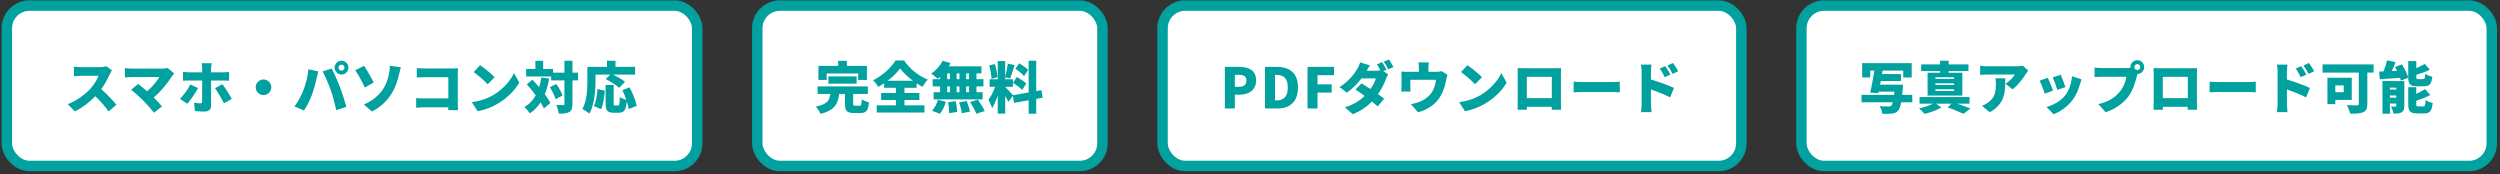 <svg width="717" height="50" viewBox="0 0 717 50" fill="none" xmlns="http://www.w3.org/2000/svg">
<rect x="0" y="0" width="717" height="50" fill="#333333" stroke="none"/>
<rect x="1.958" y="1.607" width="198" height="46" rx="6.5" fill="white"/>
<rect x="1.958" y="1.607" width="198" height="46" rx="6.5" stroke="#00A19F" stroke-width="3"/>
<path d="M32.106 20.179C31.962 20.387 31.626 20.947 31.45 21.347C30.922 22.531 30.074 24.131 29.034 25.571C30.586 26.915 32.506 28.947 33.386 30.035L31.162 31.971C30.138 30.515 28.778 28.979 27.338 27.587C25.658 29.331 23.562 30.947 21.466 31.955L19.45 29.859C22.042 28.915 24.57 26.947 25.994 25.363C27.034 24.179 27.898 22.771 28.234 21.747H23.258C22.538 21.747 21.658 21.843 21.21 21.875V19.123C21.77 19.203 22.794 19.251 23.258 19.251H28.602C29.402 19.251 30.154 19.139 30.522 19.011L32.106 20.179ZM49.964 21.059C49.708 21.363 49.483 21.603 49.34 21.827C48.203 23.699 46.139 26.227 44.092 27.955C44.956 28.819 45.819 29.779 46.444 30.515L44.156 32.339C43.452 31.395 42.075 29.843 41.02 28.771C40.092 27.843 38.587 26.467 37.58 25.747L39.627 24.083C40.3 24.595 41.227 25.331 42.172 26.163C43.691 24.915 44.987 23.315 45.708 22.083H37.788C37.132 22.083 36.172 22.179 35.819 22.227V19.507C36.236 19.587 37.243 19.683 37.788 19.683H46.283C47.004 19.683 47.644 19.603 48.044 19.475L49.964 21.059ZM60.705 18.131C60.657 18.355 60.529 19.251 60.529 19.683V20.739H63.969C64.465 20.739 65.249 20.691 65.697 20.627V23.155C65.153 23.107 64.449 23.091 63.985 23.091H60.529V30.355C60.529 31.331 59.921 31.987 58.689 31.987C57.729 31.987 56.801 31.955 55.905 31.843L55.665 29.459C56.337 29.587 57.025 29.635 57.409 29.635C57.809 29.635 57.953 29.507 57.969 29.091C57.985 28.643 57.985 23.811 57.985 23.091H54.145C53.665 23.091 52.961 23.107 52.497 23.155V20.611C52.993 20.675 53.649 20.739 54.145 20.739H57.985V19.667C57.985 19.219 57.905 18.435 57.841 18.131H60.705ZM56.801 25.267C56.033 26.707 54.561 28.835 53.713 29.763L51.617 28.339C52.689 27.299 53.921 25.619 54.593 24.227L56.801 25.267ZM63.777 24.147C64.577 25.171 65.857 27.203 66.497 28.371L64.225 29.619C63.505 28.179 62.401 26.275 61.665 25.299L63.777 24.147ZM75.575 22.787C76.807 22.787 77.815 23.795 77.815 25.027C77.815 26.259 76.807 27.267 75.575 27.267C74.343 27.267 73.335 26.259 73.335 25.027C73.335 23.795 74.343 22.787 75.575 22.787ZM97.1 19.395C97.1 19.859 97.484 20.243 97.948 20.243C98.412 20.243 98.796 19.859 98.796 19.395C98.796 18.931 98.412 18.547 97.948 18.547C97.484 18.547 97.1 18.931 97.1 19.395ZM95.964 19.395C95.964 18.307 96.86 17.411 97.948 17.411C99.036 17.411 99.932 18.307 99.932 19.395C99.932 20.483 99.036 21.379 97.948 21.379C96.86 21.379 95.964 20.483 95.964 19.395ZM86.956 26.035C87.676 24.179 88.252 22.019 88.444 19.875L91.276 20.467C91.132 20.979 90.908 21.939 90.844 22.307C90.62 23.507 90.028 25.603 89.532 27.011C88.972 28.611 87.98 30.531 87.18 31.683L84.444 30.531C85.436 29.235 86.396 27.491 86.956 26.035ZM94.86 25.859C94.268 24.163 93.212 21.715 92.54 20.483L95.132 19.651C95.82 20.931 96.956 23.539 97.516 24.995C98.044 26.371 98.892 28.979 99.34 30.643L96.444 31.587C95.98 29.539 95.484 27.603 94.86 25.859ZM104.354 29.971C106.914 28.899 108.594 27.379 109.73 25.763C110.898 24.115 111.314 22.371 111.57 21.139C111.762 20.243 111.826 19.315 111.81 18.867L114.962 19.299C114.754 20.019 114.53 20.947 114.402 21.507C113.97 23.363 113.33 25.283 112.162 27.075C110.914 28.995 109.154 30.723 106.674 31.971L104.354 29.971ZM104.402 18.867C105.234 20.051 106.594 22.483 107.202 23.651L104.626 25.107C103.762 23.235 102.674 21.251 101.89 20.163L104.402 18.867ZM119.543 19.523C120.183 19.587 121.079 19.635 121.655 19.635H129.815C130.327 19.635 131.095 19.603 131.335 19.587C131.319 19.971 131.287 20.675 131.287 21.203V29.507C131.287 30.051 131.319 30.963 131.367 31.587H128.551C128.551 31.315 128.567 31.043 128.567 30.787H121.543C120.935 30.787 119.927 30.835 119.351 30.899V28.131C119.975 28.179 120.711 28.227 121.463 28.227H128.583V22.147H121.655C120.935 22.147 120.039 22.179 119.543 22.211V19.523ZM137.693 18.691C138.797 19.443 140.893 21.107 141.853 22.131L139.869 24.163C139.021 23.235 137.005 21.475 135.853 20.659L137.693 18.691ZM135.325 29.315C137.677 28.995 139.741 28.275 141.309 27.363C144.189 25.699 146.349 23.219 147.421 20.963L148.925 23.699C147.645 25.971 145.373 28.195 142.701 29.763C141.069 30.723 138.989 31.555 136.973 31.875L135.325 29.315ZM155.25 22.227L157.506 22.547C157.218 24.195 156.802 25.683 156.258 27.027C156.914 27.923 157.49 28.787 157.842 29.539L155.986 31.123C155.762 30.595 155.442 30.003 155.042 29.363C154.226 30.627 153.202 31.683 151.97 32.515C151.682 32.051 150.882 31.107 150.418 30.691C151.81 29.891 152.866 28.755 153.65 27.331C152.834 26.227 151.938 25.123 151.09 24.179L152.722 22.851C153.33 23.507 153.986 24.243 154.626 24.995C154.898 24.131 155.106 23.203 155.25 22.227ZM157.698 25.011L159.554 24.099C160.29 25.123 161.058 26.467 161.314 27.427L159.314 28.451C159.09 27.523 158.402 26.083 157.698 25.011ZM165.778 20.835V23.059H164.178V29.811C164.178 31.059 163.97 31.715 163.298 32.115C162.61 32.515 161.586 32.611 160.258 32.611C160.194 31.923 159.858 30.803 159.538 30.099C160.37 30.147 161.218 30.147 161.506 30.147C161.778 30.147 161.874 30.067 161.874 29.795V23.059H158.066V21.939H150.898V19.795H153.554V17.443H155.778V19.795H158.61V20.835H161.874V17.427H164.178V20.835H165.778ZM170.792 21.395V23.171C170.792 25.843 170.52 30.019 169.032 32.579C168.6 32.195 167.56 31.507 167.016 31.267C168.36 28.963 168.456 25.523 168.456 23.171V19.187H174.088V17.427H176.52V19.187H182.152V21.395H175.816C177.016 21.987 178.472 22.803 179.256 23.459L177.576 25.187C176.792 24.435 175.048 23.347 173.72 22.675L175.016 21.395H170.792ZM172.392 31.315L170.328 30.403C170.936 29.171 171.224 27.379 171.352 25.539L173.448 25.987C173.304 27.891 173.064 30.003 172.392 31.315ZM182.6 30.355L180.312 31.283C180.232 30.659 180.04 29.875 179.768 29.043C179.56 31.587 178.984 32.339 177.464 32.339H176.008C174.136 32.339 173.688 31.651 173.688 29.619V24.387H175.992V29.603C175.992 30.211 176.056 30.275 176.408 30.275H177.24C177.624 30.275 177.704 29.907 177.768 27.795C178.2 28.147 179.064 28.499 179.656 28.675C179.336 27.731 178.92 26.723 178.488 25.859L180.568 25.059C181.464 26.739 182.36 28.867 182.6 30.355Z" fill="#00A19F"/>
<rect x="217.187" y="1.607" width="99" height="46" rx="6.5" fill="white"/>
<rect x="217.187" y="1.607" width="99" height="46" rx="6.5" stroke="#00A19F" stroke-width="3"/>
<path d="M237.095 21.075V22.931H234.727V18.883H240.391V17.443H242.887V18.883H248.631V22.931H246.135V21.075H237.095ZM245.671 24.003H237.591V21.907H245.671V24.003ZM245.287 30.323H246.519C246.983 30.323 247.079 30.067 247.143 28.483C247.607 28.835 248.615 29.203 249.223 29.363C248.983 31.763 248.391 32.419 246.743 32.419H244.919C242.839 32.419 242.343 31.747 242.343 29.747V26.947H240.663C240.359 29.635 239.527 31.587 235.319 32.675C235.095 32.051 234.487 31.075 233.975 30.579C237.431 29.875 237.911 28.675 238.119 26.947H234.487V24.771H248.903V26.947H244.695V29.715C244.695 30.259 244.775 30.323 245.287 30.323ZM254.589 23.155H261.821C260.333 22.051 258.989 20.771 258.157 19.619C257.309 20.803 256.061 22.051 254.589 23.155ZM259.405 28.675V30.211H265.133V32.275H251.437V30.211H256.941V28.675H252.717V26.675H256.941V25.187H253.581V23.875C253.021 24.243 252.461 24.579 251.869 24.899C251.565 24.355 250.909 23.491 250.397 23.011C253.149 21.683 255.693 19.267 256.845 17.347H259.277C261.021 19.859 263.517 21.827 266.093 22.819C265.501 23.427 264.989 24.195 264.557 24.915C263.997 24.611 263.437 24.275 262.877 23.907V25.187H259.405V26.675H263.677V28.675H259.405ZM277.922 22.723V21.059H277.09V22.723H277.922ZM277.922 26.435V24.787H277.09V26.435H277.922ZM271.666 24.787V26.435H272.45V24.787H271.666ZM275.17 24.787H274.37V26.435H275.17V24.787ZM274.37 22.723H275.17V21.059H274.37V22.723ZM271.666 21.059V22.723H272.45V21.059H271.666ZM269.618 22.723V22.051C269.394 22.259 269.186 22.451 268.962 22.611C268.53 22.179 267.602 21.443 267.058 21.091C268.402 20.259 269.666 18.851 270.338 17.427L272.626 18.099C272.466 18.419 272.306 18.723 272.114 19.027H281.474V21.059H280.05V22.723H282.05V24.787H280.05V26.435H281.81V28.499H267.762V26.435H269.618V24.787H267.49V22.723H269.618ZM269.554 32.643L267.298 31.747C267.97 31.075 268.658 29.811 269.01 28.643L271.282 29.187C270.946 30.435 270.29 31.763 269.554 32.643ZM271.938 29.283L274.098 29.027C274.306 30.019 274.498 31.315 274.514 32.115L272.226 32.451C272.226 31.651 272.114 30.307 271.938 29.283ZM275.074 29.347L277.266 28.979C277.65 29.939 278.034 31.203 278.162 32.019L275.826 32.467C275.746 31.667 275.41 30.355 275.074 29.347ZM278.21 29.267L280.45 28.579C281.138 29.571 282.018 30.931 282.418 31.843L280.018 32.627C279.698 31.747 278.882 30.323 278.21 29.267ZM294.888 20.067L293.688 21.811C293.208 21.187 292.088 20.307 291.208 19.715L292.328 18.147C293.208 18.675 294.36 19.475 294.888 20.067ZM290.536 23.747L291.624 22.083C292.536 22.579 293.752 23.363 294.328 23.955L293.16 25.811C292.632 25.203 291.448 24.323 290.536 23.747ZM286.072 22.147L284.36 22.611C284.344 21.571 284.072 19.971 283.72 18.771L285.32 18.355C285.72 19.555 286.008 21.107 286.072 22.147ZM299.032 28.019L297.192 28.355V32.611H295.016V28.755L290.824 29.507L290.504 27.507L289.192 29.203C288.984 28.739 288.648 28.131 288.296 27.523V32.579H286.152V27.411C285.688 28.787 285.128 30.099 284.52 31.027C284.328 30.307 283.832 29.251 283.496 28.595C284.232 27.699 284.936 26.195 285.4 24.899H283.816V22.739H286.152V17.523H288.296V22.003C288.584 20.947 288.904 19.379 289.048 18.259L290.984 18.659C290.568 20.003 290.104 21.539 289.72 22.515L288.296 22.131V22.739H290.52V24.899H288.296V24.963C288.776 25.363 290.104 26.819 290.52 27.315L295.016 26.515V17.411H297.192V26.131L298.696 25.859L299.032 28.019Z" fill="#00A19F"/>
<rect x="333.416" y="1.607" width="166" height="46" rx="6.5" fill="white"/>
<rect x="333.416" y="1.607" width="166" height="46" rx="6.5" stroke="#00A19F" stroke-width="3"/>
<path d="M351.292 31.107V19.187H355.484C358.092 19.187 360.252 20.131 360.252 23.075C360.252 25.907 358.076 27.155 355.548 27.155H354.156V31.107H351.292ZM354.156 24.899H355.404C356.796 24.899 357.468 24.243 357.468 23.075C357.468 21.875 356.7 21.459 355.324 21.459H354.156V24.899ZM362.809 31.107V19.187H366.233C369.865 19.187 372.265 20.947 372.265 25.091C372.265 29.235 369.865 31.107 366.393 31.107H362.809ZM365.673 28.803H366.057C367.977 28.803 369.337 27.923 369.337 25.091C369.337 22.259 367.977 21.475 366.057 21.475H365.673V28.803ZM374.999 31.107V19.187H382.599V21.571H377.863V24.179H381.927V26.563H377.863V31.107H374.999ZM396.405 17.827C396.805 18.419 397.365 19.459 397.653 20.019L396.709 20.419L398.133 21.299C397.925 21.651 397.685 22.131 397.509 22.611C397.093 23.795 396.325 25.427 395.221 26.995C395.909 27.491 396.533 27.955 396.981 28.307L395.125 30.515C394.709 30.131 394.133 29.635 393.477 29.107C392.101 30.531 390.341 31.827 387.973 32.739L385.717 30.787C388.469 29.923 390.149 28.723 391.381 27.507C390.421 26.803 389.477 26.147 388.757 25.683L390.485 23.907C391.221 24.339 392.149 24.915 393.077 25.523C393.781 24.499 394.389 23.315 394.597 22.483H390.485C389.317 24.003 387.781 25.539 386.277 26.579L384.181 24.963C387.013 23.219 388.405 21.139 389.253 19.795C389.541 19.347 389.925 18.515 390.101 17.891L392.901 18.755C392.549 19.251 392.181 19.875 391.941 20.291H394.597C395.013 20.291 395.493 20.243 395.877 20.163C395.589 19.587 395.237 18.915 394.901 18.435L396.405 17.827ZM398.373 17.059C398.789 17.667 399.365 18.691 399.637 19.235L398.133 19.875C397.813 19.219 397.301 18.275 396.869 17.667L398.373 17.059ZM409.787 17.891C409.691 18.691 409.659 18.995 409.659 19.523V20.595H411.995C412.699 20.595 413.131 20.515 413.451 20.403L415.131 21.427C414.987 21.843 414.843 22.547 414.779 22.867C414.459 24.547 414.059 25.843 413.323 27.251C412.011 29.763 409.483 31.491 406.683 32.211L404.667 29.875C405.499 29.731 406.523 29.443 407.275 29.139C408.427 28.659 409.643 27.859 410.507 26.691C411.275 25.619 411.643 24.339 411.867 22.883H404.491V24.931C404.491 25.331 404.507 25.891 404.555 26.243H401.883C401.931 25.779 401.963 25.219 401.963 24.723V21.971C401.963 21.603 401.947 20.915 401.883 20.515C402.475 20.579 402.955 20.595 403.595 20.595H406.939V19.523C406.939 18.995 406.923 18.691 406.795 17.891H409.787ZM420.864 18.691C421.968 19.443 424.064 21.107 425.024 22.131L423.04 24.163C422.192 23.235 420.176 21.475 419.024 20.659L420.864 18.691ZM418.496 29.315C420.848 28.995 422.912 28.275 424.48 27.363C427.36 25.699 429.52 23.219 430.592 20.963L432.096 23.699C430.816 25.971 428.544 28.195 425.872 29.763C424.24 30.723 422.16 31.555 420.144 31.875L418.496 29.315ZM435.254 19.539C435.91 19.555 436.63 19.571 437.094 19.571H446.022C446.454 19.571 447.062 19.571 447.702 19.555C447.67 20.083 447.67 20.739 447.67 21.283V29.091C447.67 29.779 447.702 31.475 447.702 31.475H445.014C445.014 31.475 445.03 31.107 445.046 30.627H437.91V31.475H435.238C435.238 31.475 435.286 29.939 435.286 29.059V21.283C435.286 20.771 435.286 20.035 435.254 19.539ZM437.894 22.051V28.147H445.062V22.051H437.894ZM451.323 23.427C451.963 23.475 453.307 23.539 454.091 23.539H462.587C463.307 23.539 464.091 23.459 464.555 23.427V26.483C464.139 26.467 463.243 26.387 462.587 26.387H454.091C453.179 26.387 451.979 26.435 451.323 26.483V23.427ZM477.617 18.979C478.097 19.699 478.721 20.691 479.073 21.411L477.425 22.131C476.913 21.027 476.641 20.531 476.017 19.651L477.617 18.979ZM479.809 18.067C480.305 18.755 480.961 19.715 481.313 20.419L479.713 21.203C479.153 20.099 478.849 19.651 478.225 18.803L479.809 18.067ZM470.817 29.747V20.611C470.817 19.971 470.753 19.139 470.625 18.531H473.649C473.585 19.139 473.489 19.843 473.489 20.611V22.803C475.649 23.427 478.753 24.563 480.097 25.219L478.993 27.923C477.377 27.091 475.185 26.243 473.489 25.635V29.747C473.489 30.179 473.585 31.443 473.665 32.163H470.625C470.737 31.475 470.817 30.403 470.817 29.747Z" fill="#00A19F"/>
<rect x="516.644" y="1.607" width="198" height="46" rx="6.5" fill="white"/>
<rect x="516.644" y="1.607" width="198" height="46" rx="6.5" stroke="#00A19F" stroke-width="3"/>
<path d="M548.44 27.203V29.331H545.256C545.016 30.643 544.728 31.379 544.344 31.779C543.832 32.339 543.288 32.515 542.504 32.595C541.88 32.659 540.856 32.659 539.832 32.627C539.8 31.971 539.48 31.043 539.048 30.435C540.072 30.531 541.144 30.531 541.608 30.531C541.944 30.531 542.168 30.499 542.392 30.323C542.568 30.179 542.728 29.859 542.856 29.331H533.88V27.203H543.224C543.256 26.915 543.288 26.611 543.32 26.291H538.792L538.696 26.723L536.344 26.547C536.776 24.899 537.272 22.339 537.576 20.243H536.392V22.211H534.072V18.099H548.28V22.211H545.848V20.243H539.752L539.928 20.259L539.768 21.251H545.208V23.235H539.416L539.208 24.275H545.8C545.8 24.275 545.768 24.915 545.72 25.219C545.656 25.955 545.608 26.611 545.544 27.203H548.44ZM560.43 22.643V22.163H555.07V22.643H560.43ZM560.43 24.371V23.891H555.07V24.371H560.43ZM560.43 26.099V25.603H555.07V26.099H560.43ZM556.414 20.851V20.387H551.006V18.467H556.414V17.411H558.878V18.467H564.558V20.387H558.878V20.851H562.798V27.411H552.83V20.851H556.414ZM564.862 29.731H561.31C562.734 30.211 564.19 30.739 565.118 31.107L563.118 32.643C562.078 32.147 560.286 31.379 558.59 30.803L559.694 29.731H555.294L556.798 30.819C555.55 31.555 553.55 32.307 551.966 32.659C551.582 32.211 550.894 31.507 550.382 31.075C551.758 30.803 553.358 30.259 554.414 29.731H550.526V27.843H564.862V29.731ZM581.699 20.275C581.507 20.515 581.139 20.979 580.979 21.235C580.163 22.579 578.643 24.579 577.203 25.619L575.203 24.019C576.387 23.267 577.491 22.051 577.843 21.379H569.939C569.235 21.379 568.739 21.427 567.907 21.507V18.835C568.563 18.931 569.235 19.011 569.939 19.011H578.243C578.771 19.011 579.827 18.947 580.163 18.851L581.699 20.275ZM575.107 22.451C575.107 26.211 575.187 29.667 570.675 32.179L568.419 30.339C568.979 30.147 569.571 29.875 570.243 29.363C572.019 28.019 572.419 26.659 572.419 24.051C572.419 23.491 572.387 23.027 572.291 22.451H575.107ZM591.017 21.443C591.337 22.147 592.121 24.227 592.361 24.979L590.041 25.779C589.817 24.979 589.145 23.091 588.713 22.195L591.017 21.443ZM596.985 22.755C596.761 23.379 596.649 23.763 596.537 24.147C596.121 25.683 595.449 27.315 594.393 28.691C592.905 30.643 590.889 32.035 588.969 32.771L586.937 30.691C588.633 30.259 590.969 29.043 592.297 27.363C593.353 26.035 594.105 23.859 594.249 21.875L596.985 22.755ZM587.305 22.307C587.753 23.203 588.489 25.059 588.809 25.987L586.441 26.867C586.169 26.003 585.401 23.907 584.969 23.139L587.305 22.307ZM612.127 19.235C612.127 19.699 612.511 20.083 612.975 20.083C613.439 20.083 613.823 19.699 613.823 19.235C613.823 18.771 613.439 18.387 612.975 18.387C612.511 18.387 612.127 18.771 612.127 19.235ZM610.991 19.235C610.991 18.147 611.887 17.251 612.975 17.251C614.063 17.251 614.959 18.147 614.959 19.235C614.959 20.323 614.063 21.219 613.023 21.219C612.943 21.459 612.879 21.699 612.831 21.891C612.447 23.395 611.791 25.827 610.415 27.683C608.975 29.619 606.719 31.267 603.903 32.179L601.791 29.859C605.007 29.139 606.815 27.731 608.079 26.163C609.103 24.899 609.631 23.315 609.839 22.035H602.799C602.015 22.035 601.135 22.083 600.719 22.115V19.379C601.215 19.443 602.271 19.523 602.799 19.523H609.855C610.127 19.523 610.575 19.507 611.007 19.443C610.991 19.379 610.991 19.315 610.991 19.235ZM617.652 19.539C618.308 19.555 619.028 19.571 619.492 19.571H628.42C628.852 19.571 629.46 19.571 630.1 19.555C630.068 20.083 630.068 20.739 630.068 21.283V29.091C630.068 29.779 630.1 31.475 630.1 31.475H627.412C627.412 31.475 627.428 31.107 627.444 30.627H620.308V31.475H617.636C617.636 31.475 617.684 29.939 617.684 29.059V21.283C617.684 20.771 617.684 20.035 617.652 19.539ZM620.292 22.051V28.147H627.46V22.051H620.292ZM633.722 23.427C634.362 23.475 635.706 23.539 636.49 23.539H644.986C645.706 23.539 646.49 23.459 646.954 23.427V26.483C646.538 26.467 645.642 26.387 644.986 26.387H636.49C635.578 26.387 634.378 26.435 633.722 26.483V23.427ZM660.015 18.979C660.495 19.699 661.119 20.691 661.471 21.411L659.823 22.131C659.311 21.027 659.039 20.531 658.415 19.651L660.015 18.979ZM662.207 18.067C662.703 18.755 663.359 19.715 663.711 20.419L662.111 21.203C661.551 20.099 661.247 19.651 660.623 18.803L662.207 18.067ZM653.215 29.747V20.611C653.215 19.971 653.151 19.139 653.023 18.531H656.047C655.983 19.139 655.887 19.843 655.887 20.611V22.803C658.047 23.427 661.151 24.563 662.495 25.219L661.391 27.923C659.775 27.091 657.583 26.243 655.887 25.635V29.747C655.887 30.179 655.983 31.443 656.063 32.163H653.023C653.135 31.475 653.215 30.403 653.215 29.747ZM672.181 24.499H669.765V26.451H672.181V24.499ZM674.485 28.659H669.765V29.859H667.509V22.291H674.485V28.659ZM680.741 18.467V20.819H678.949V29.811C678.949 31.123 678.645 31.795 677.797 32.163C676.917 32.563 675.717 32.611 674.037 32.611C673.909 31.923 673.429 30.771 673.061 30.147C674.133 30.227 675.589 30.211 675.973 30.211C676.357 30.211 676.501 30.099 676.501 29.763V20.819H666.117V18.467H680.741ZM690.682 22.291L688.554 23.123C688.506 22.883 688.426 22.611 688.33 22.323C686.25 22.467 684.154 22.611 682.522 22.723L682.346 20.531C682.73 20.515 683.146 20.499 683.594 20.483C684.01 19.491 684.394 18.291 684.618 17.315L687.05 17.811C686.714 18.691 686.346 19.587 685.978 20.387L687.482 20.323C687.29 19.939 687.098 19.555 686.89 19.203L688.874 18.467C689.61 19.635 690.394 21.155 690.682 22.227V17.507H693.002V19.539C693.898 19.155 694.762 18.723 695.418 18.323L696.874 20.003C695.69 20.579 694.298 21.075 693.002 21.459V22.035C693.002 22.627 693.082 22.691 693.61 22.691H694.922C695.386 22.691 695.482 22.467 695.546 21.155C696.01 21.507 696.97 21.875 697.594 22.003C697.354 24.147 696.746 24.755 695.146 24.755H693.258C691.258 24.755 690.73 24.147 690.682 22.291ZM685.434 28.003H687.258V27.379H685.434V28.003ZM687.258 25.139H685.434V25.683H687.258V25.139ZM689.562 23.251V30.371C689.562 31.315 689.386 31.875 688.778 32.211C688.17 32.563 687.418 32.595 686.474 32.595C686.362 31.987 686.026 31.091 685.738 30.547C686.202 30.579 686.81 30.579 687.002 30.563C687.194 30.563 687.258 30.515 687.258 30.323V29.699H685.434V32.611H683.29V23.251H689.562ZM693.626 30.515H694.986C695.482 30.515 695.578 30.227 695.658 28.691C696.138 29.043 697.066 29.395 697.69 29.539C697.45 31.859 696.858 32.531 695.21 32.531H693.258C691.194 32.531 690.682 31.875 690.682 29.859V25.011H692.986V26.915C693.93 26.499 694.826 26.003 695.498 25.555L697.018 27.251C695.802 27.891 694.346 28.451 692.986 28.899V29.843C692.986 30.451 693.082 30.515 693.626 30.515Z" fill="#00A19F"/>
</svg>
